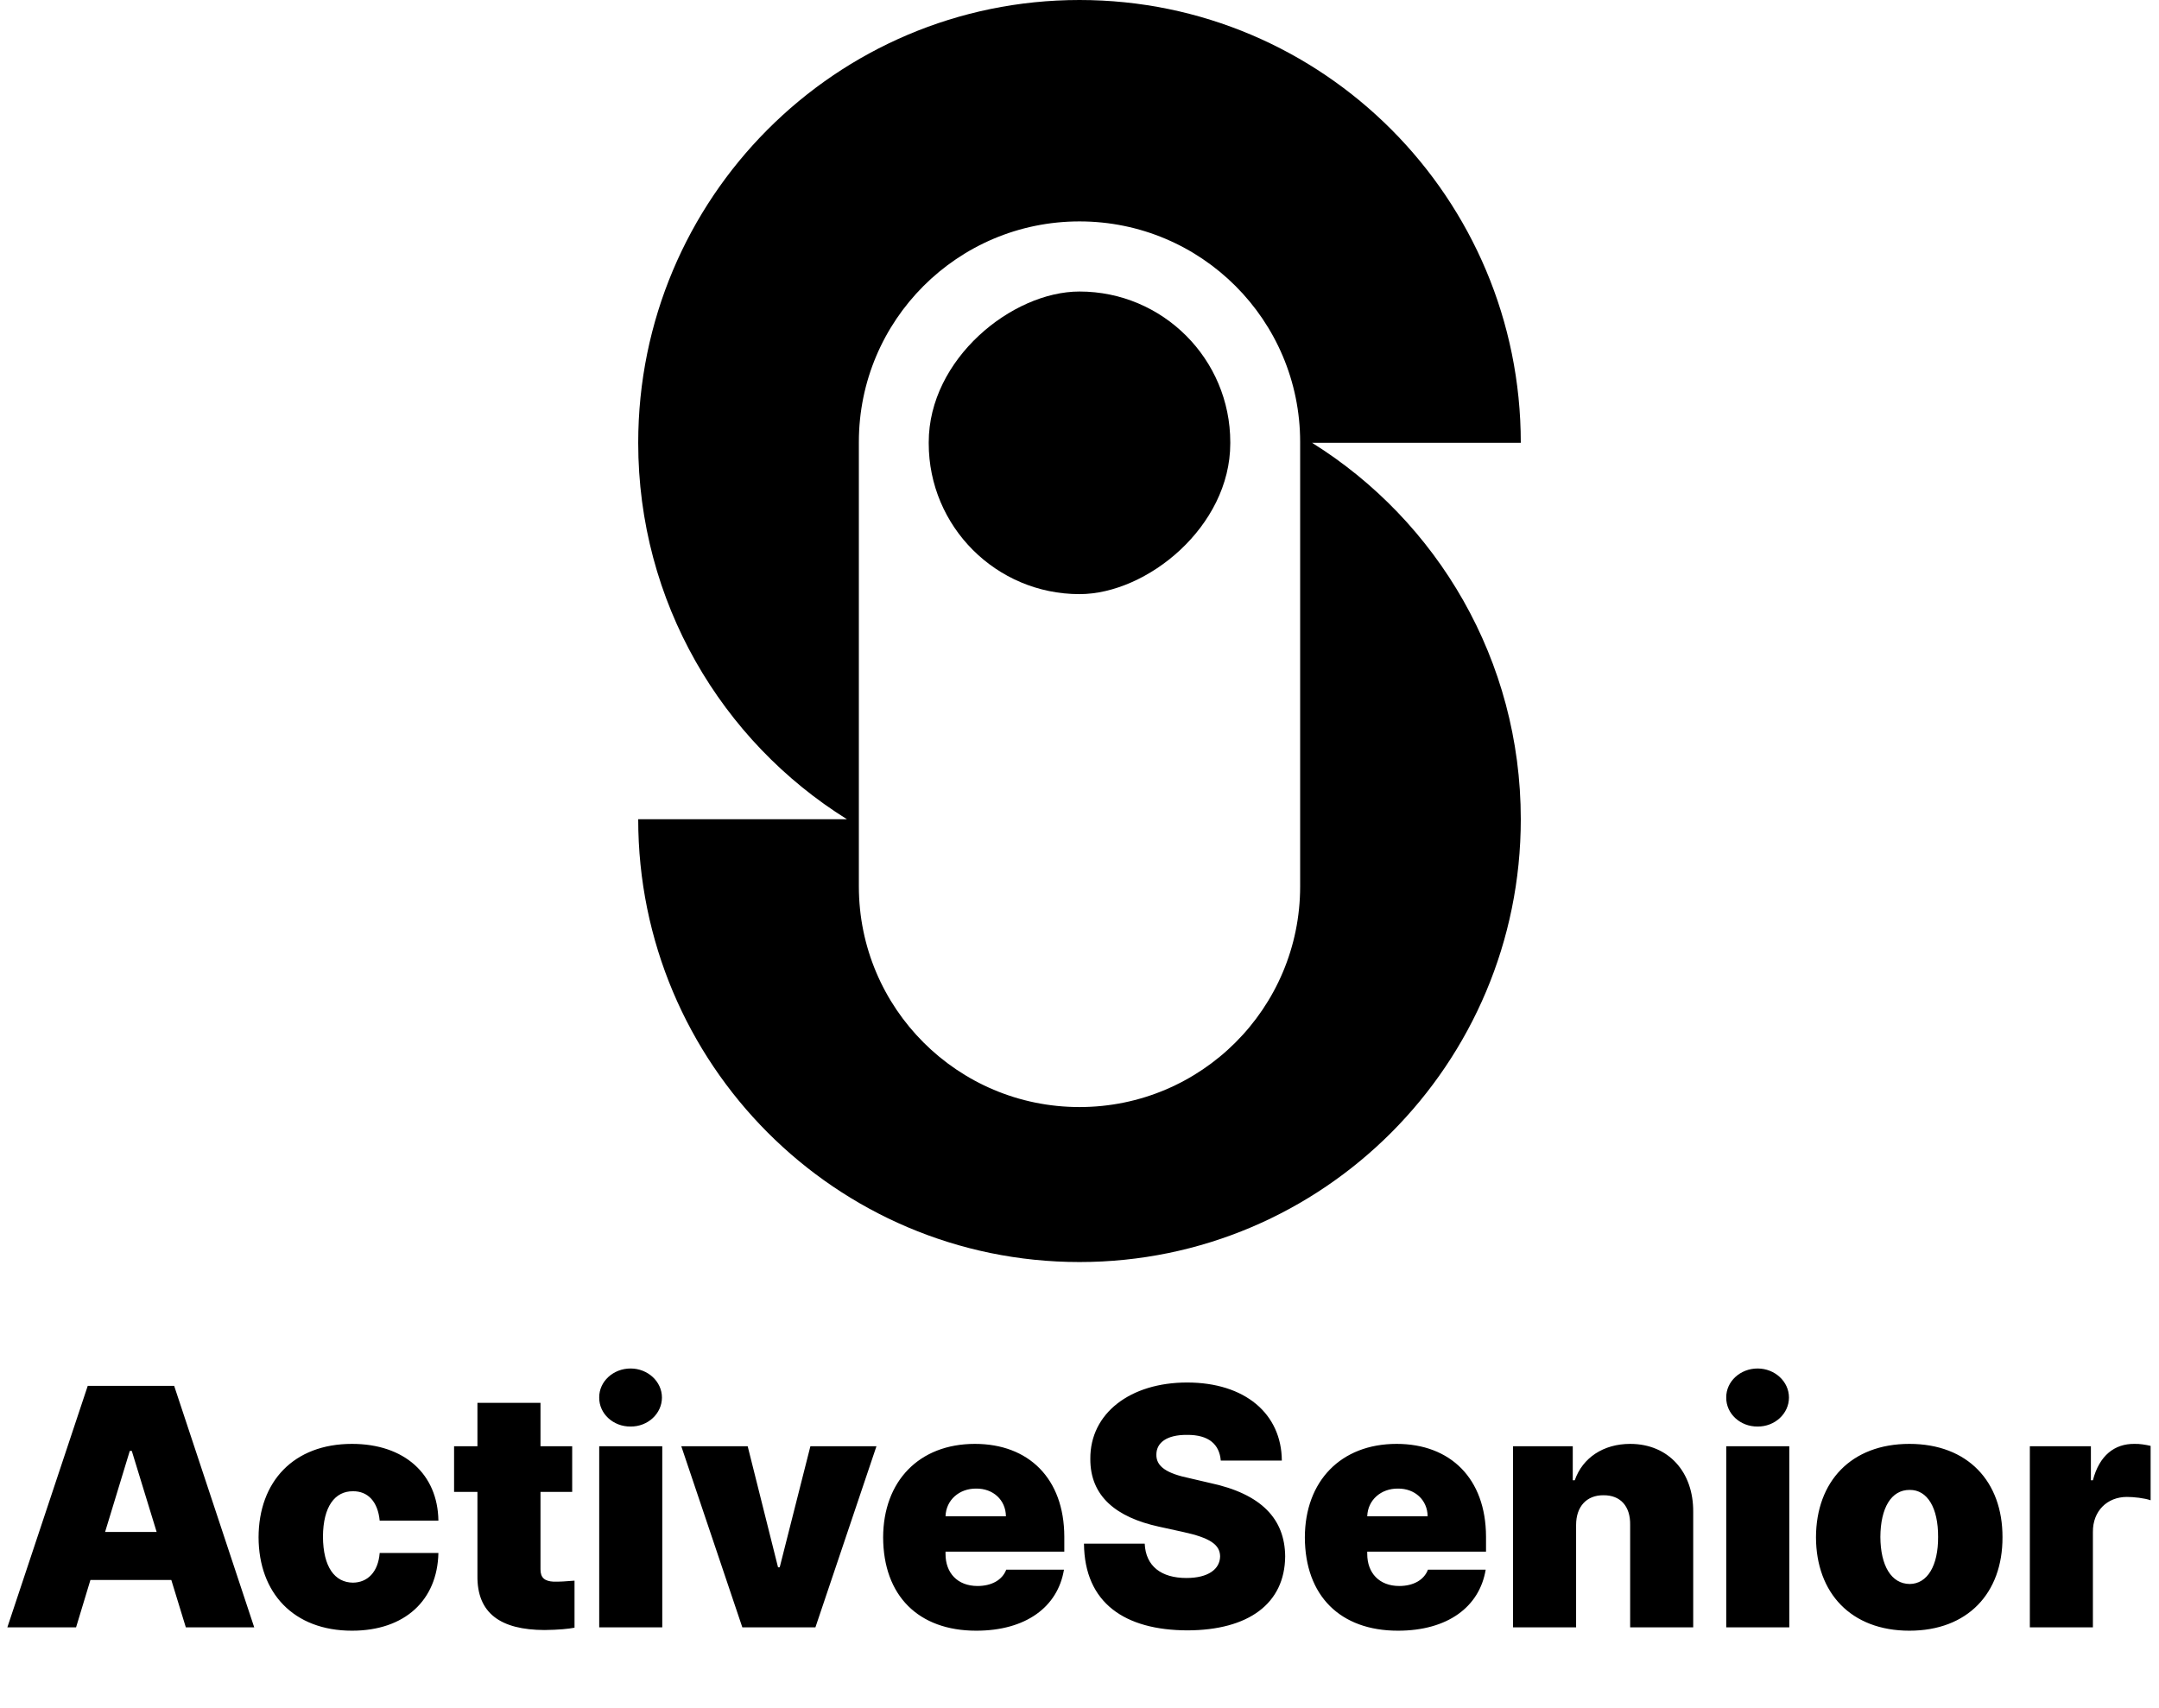 <svg width="455" height="360" viewBox="0 0 455 360" fill="none" xmlns="http://www.w3.org/2000/svg">
<path fill-rule="evenodd" clip-rule="evenodd" d="M320.5 93.334C320.5 41.787 278.862 2.25318e-06 227.5 0C176.138 -2.25318e-06 134.5 41.787 134.5 93.334C134.5 126.827 152.079 156.2 178.484 172.666H134.5C134.5 224.213 176.138 266 227.5 266C278.862 266 320.5 224.213 320.5 172.666C320.5 139.173 302.921 109.8 276.516 93.334L320.5 93.334ZM274.001 93.166C274.001 67.485 253.182 46.666 227.501 46.666C201.82 46.666 181.001 67.485 181.001 93.166L181.001 186.834C181.001 212.515 201.82 233.334 227.501 233.334C253.182 233.334 274.001 212.515 274.001 186.834V93.166Z" fill="black"/>
<rect x="259.276" y="61.445" width="63.778" height="63.55" rx="31.775" transform="rotate(90 259.276 61.445)" fill="black"/>
<path d="M16.031 343H1.547L18.492 292.094H36.703L53.578 343H39.164L36.105 333.016H19.055L16.031 343ZM22.148 322.891H33.012L27.773 305.805H27.352L22.148 322.891ZM74.18 343.703C61.84 343.703 54.527 335.723 54.492 324.016C54.527 312.273 61.875 304.328 74.18 304.328C85.219 304.328 92.25 310.691 92.391 320.5H80.016C79.629 316.492 77.519 314.277 74.391 314.312C70.594 314.277 68.098 317.512 68.062 323.875C68.098 330.309 70.559 333.543 74.391 333.578C77.449 333.543 79.699 331.363 80.016 327.32H92.391C92.18 337.27 85.324 343.703 74.18 343.703ZM120.586 304.82V314.453H113.906V330.766C113.906 332.559 114.785 333.262 116.648 333.367C117.598 333.402 119.566 333.297 121.078 333.156V343.07C119.848 343.316 117.738 343.527 114.75 343.562C105.504 343.527 100.512 340.047 100.617 332.102V314.453H95.695V304.82H100.617V295.68H113.906V304.82H120.586ZM126.281 343V304.82H139.57V343H126.281ZM126.281 294.555C126.246 291.18 129.234 288.438 132.891 288.438C136.512 288.438 139.5 291.18 139.5 294.555C139.5 297.965 136.512 300.707 132.891 300.672C129.234 300.707 126.246 297.965 126.281 294.555ZM184.711 304.82L171.844 343H156.445L143.578 304.82H157.57L163.969 330.344H164.32L170.789 304.82H184.711ZM205.734 343.703C193.57 343.703 186.152 336.355 186.117 324.016C186.152 312.203 193.676 304.328 205.453 304.328C216.773 304.328 224.262 311.605 224.297 323.875V327.039H199.266V327.531C199.266 331.504 201.762 334.281 206.016 334.281C208.934 334.281 211.219 333.051 212.062 330.836H224.227C222.926 338.711 216.176 343.703 205.734 343.703ZM199.266 319.586H211.992C211.957 316.141 209.285 313.715 205.734 313.75C202.184 313.715 199.371 316.141 199.266 319.586ZM257.273 307.844C256.992 304.434 254.742 302.395 250.172 302.43C245.777 302.395 243.738 304.152 243.703 306.508C243.598 309.145 245.988 310.586 250.734 311.57L254.953 312.555C265.887 314.875 270.773 320.184 270.844 328.023C270.773 338.008 263.109 343.598 250.242 343.633C237.094 343.598 228.551 337.902 228.445 325.352H241.242C241.453 330.098 244.723 332.594 250.031 332.594C254.637 332.594 257.098 330.73 257.133 328.023C257.098 325.562 254.988 324.121 249.328 322.891L244.195 321.766C235.23 319.797 229.746 315.367 229.781 307.492C229.711 297.859 238.219 291.391 250.172 291.391C262.371 291.391 270.07 297.965 270.141 307.844H257.273ZM294.609 343.703C282.445 343.703 275.027 336.355 274.992 324.016C275.027 312.203 282.551 304.328 294.328 304.328C305.648 304.328 313.137 311.605 313.172 323.875V327.039H288.141V327.531C288.141 331.504 290.637 334.281 294.891 334.281C297.809 334.281 300.094 333.051 300.938 330.836H313.102C311.801 338.711 305.051 343.703 294.609 343.703ZM288.141 319.586H300.867C300.832 316.141 298.16 313.715 294.609 313.75C291.059 313.715 288.246 316.141 288.141 319.586ZM332.156 321.414V343H318.867V304.82H331.453V311.992H331.875C333.527 307.246 337.922 304.328 343.547 304.328C351.633 304.328 356.906 310.27 356.836 318.672V343H343.547V321.414C343.617 317.477 341.508 315.121 337.922 315.156C334.406 315.121 332.156 317.512 332.156 321.414ZM363.797 343V304.82H377.086V343H363.797ZM363.797 294.555C363.762 291.18 366.75 288.438 370.406 288.438C374.027 288.438 377.016 291.18 377.016 294.555C377.016 297.965 374.027 300.707 370.406 300.672C366.75 300.707 363.762 297.965 363.797 294.555ZM402.398 343.703C390.094 343.703 382.746 335.758 382.711 324.016C382.746 312.273 390.094 304.328 402.398 304.328C414.703 304.328 422.051 312.273 422.016 324.016C422.051 335.758 414.703 343.703 402.398 343.703ZM396.281 323.945C396.316 329.992 398.566 333.824 402.469 333.859C406.195 333.824 408.48 329.992 408.445 323.945C408.48 317.828 406.195 313.996 402.469 314.031C398.566 313.996 396.316 317.828 396.281 323.945ZM427.781 343V304.82H440.648V311.992H441.07C442.441 306.719 445.676 304.293 449.789 304.328C450.949 304.293 452.18 304.504 453.234 304.75V316.211C451.934 315.754 449.684 315.508 448.242 315.508C444.094 315.508 441.035 318.461 441.07 322.891V343H427.781Z" fill="black"/>
</svg>
